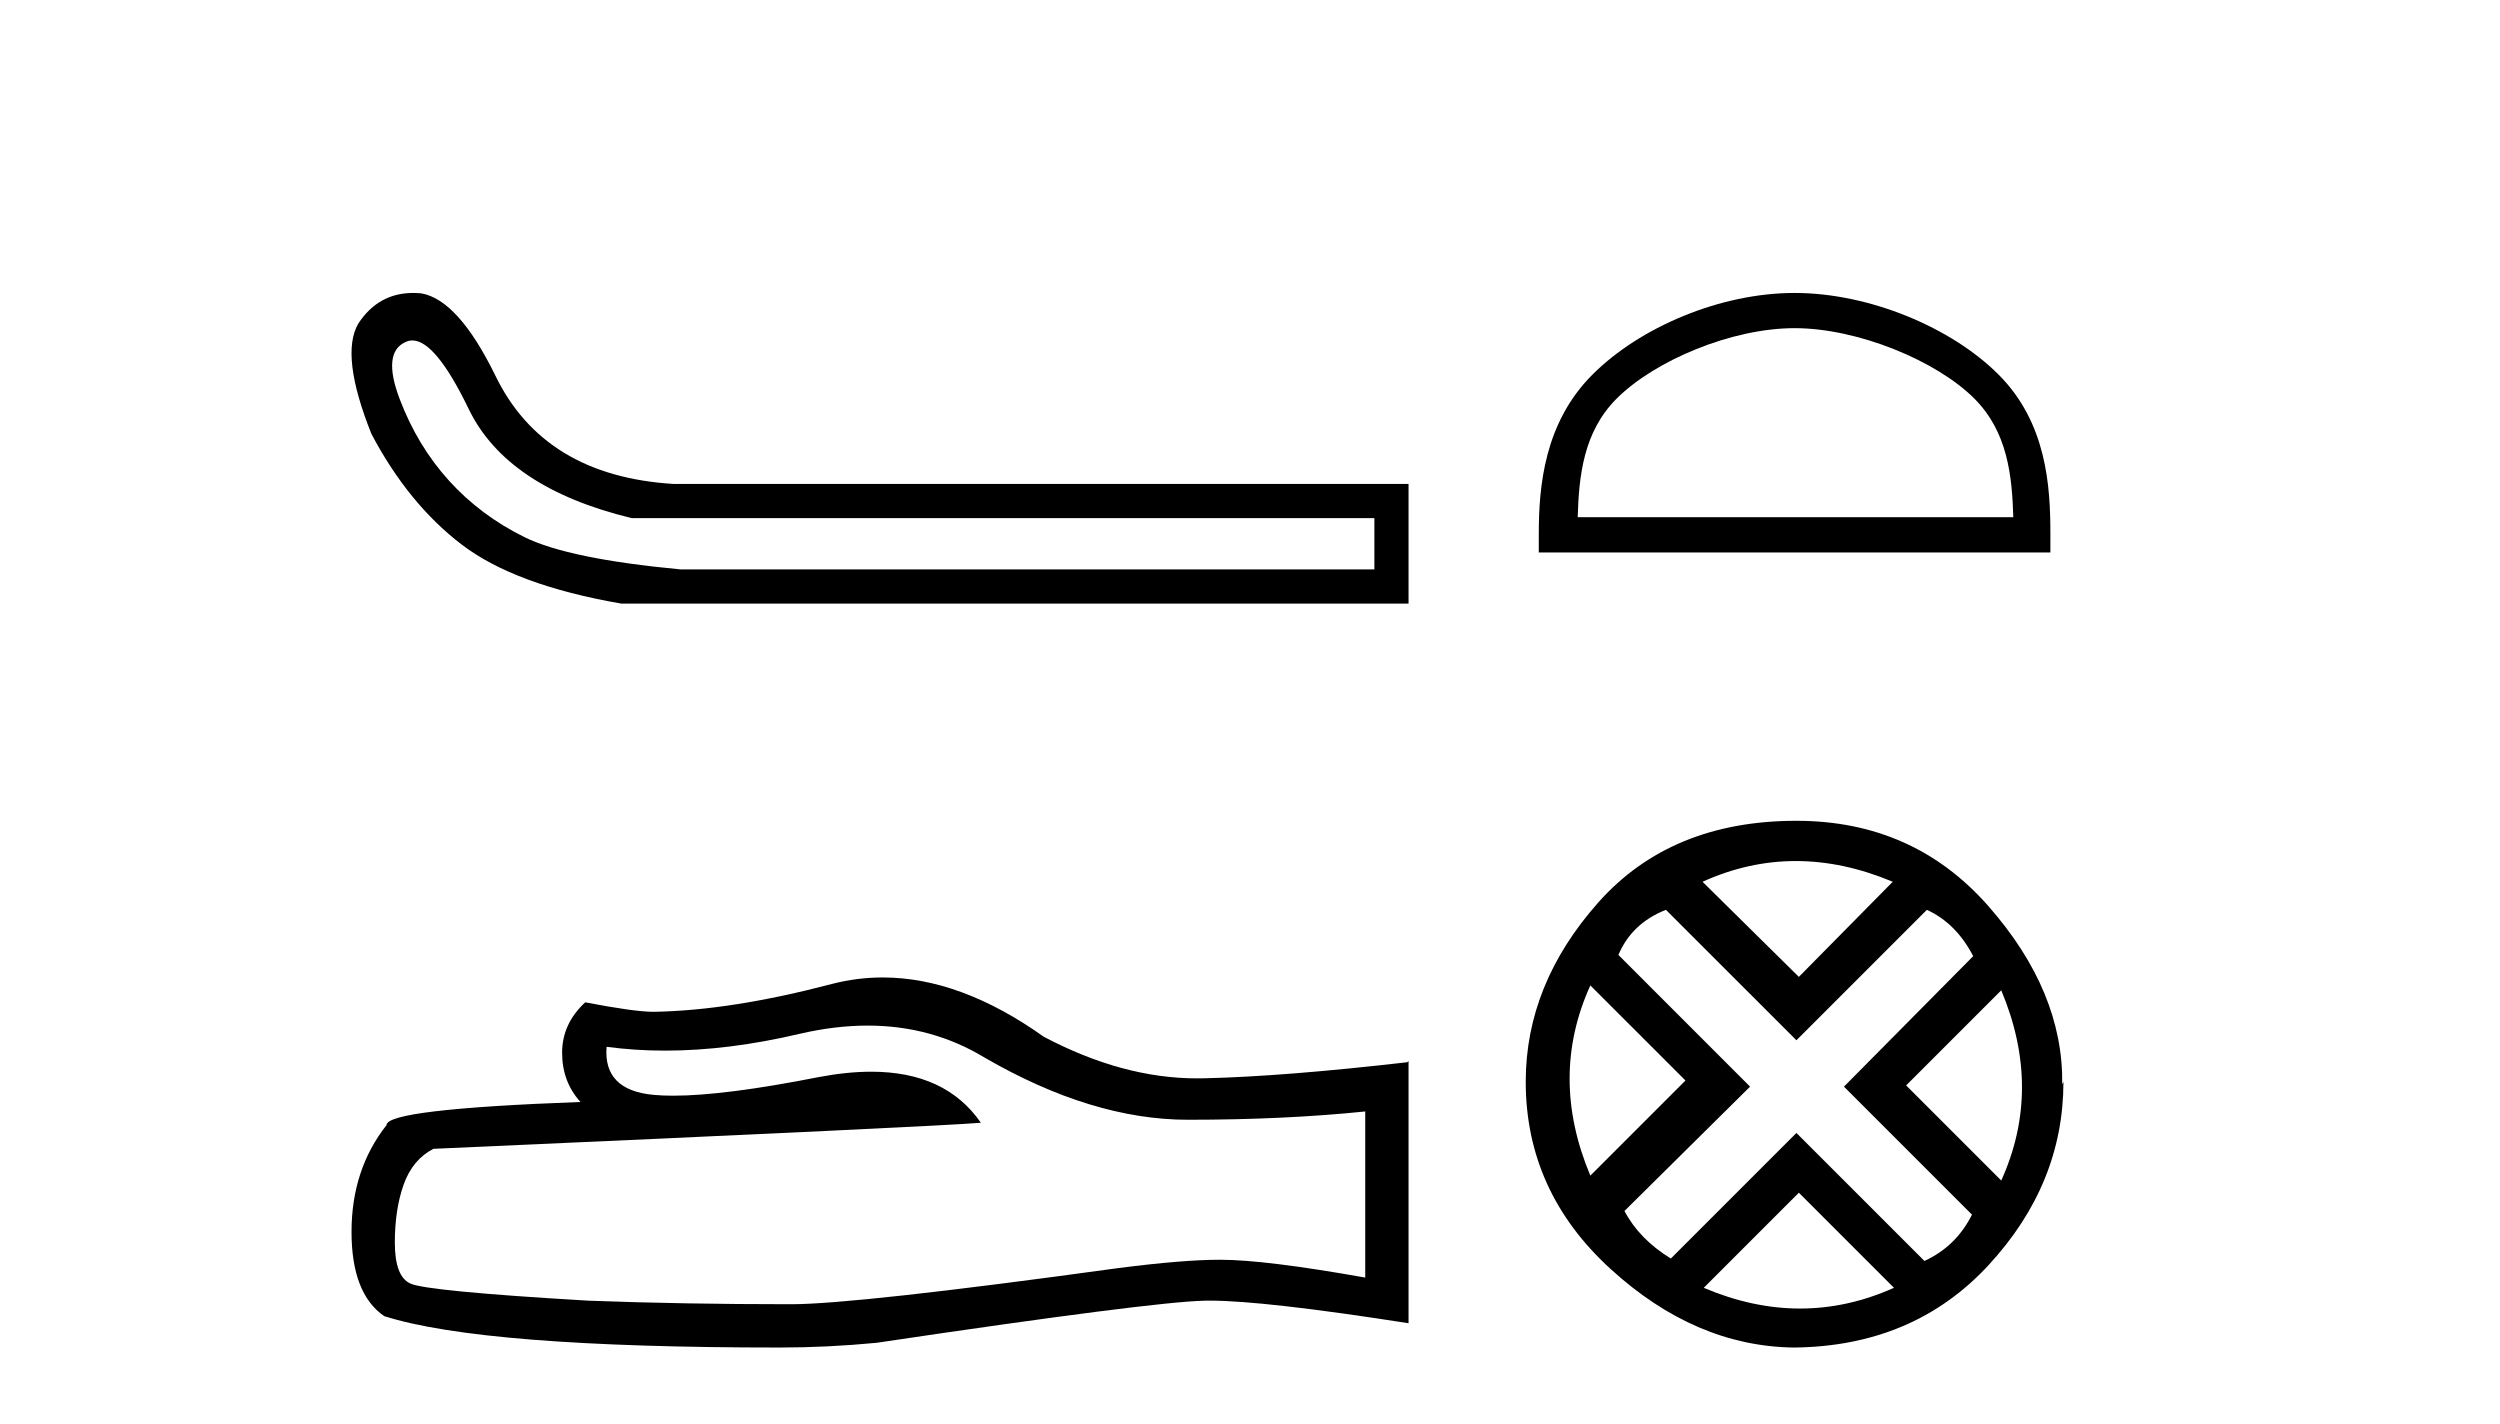 <?xml version='1.0' encoding='UTF-8' standalone='yes'?><svg xmlns='http://www.w3.org/2000/svg' xmlns:xlink='http://www.w3.org/1999/xlink' width='72.0' height='41.0' ><path d='M 11.876 9.805 Q 12.545 9.805 13.499 11.78 Q 14.597 14.051 18.193 14.922 L 39.582 14.922 L 39.582 16.398 L 19.594 16.398 Q 16.376 16.095 15.108 15.471 Q 13.84 14.846 12.931 13.843 Q 12.023 12.84 11.512 11.496 Q 11.001 10.152 11.682 9.849 Q 11.776 9.805 11.876 9.805 ZM 11.899 8.437 Q 10.896 8.437 10.319 9.319 Q 9.789 10.228 10.698 12.499 Q 11.758 14.506 13.291 15.679 Q 14.824 16.853 17.891 17.383 L 40.566 17.383 L 40.566 13.938 L 19.405 13.938 Q 15.657 13.711 14.256 10.796 Q 13.196 8.638 12.136 8.449 Q 12.015 8.437 11.899 8.437 Z' style='fill:#000000;stroke:none' /><path d='M 24.988 29.537 Q 26.832 29.537 28.352 30.456 Q 31.444 32.249 34.211 32.249 Q 36.996 32.249 39.319 32.01 L 39.319 36.794 Q 36.432 36.281 35.151 36.281 L 35.117 36.281 Q 34.075 36.281 32.213 36.52 Q 24.645 37.562 22.783 37.562 Q 19.691 37.562 16.957 37.46 Q 12.277 37.186 11.815 36.964 Q 11.371 36.759 11.371 35.786 Q 11.371 34.829 11.627 34.111 Q 11.884 33.394 12.482 33.086 Q 27.105 32.437 28.249 32.335 Q 27.231 30.865 25.092 30.865 Q 24.398 30.865 23.586 31.019 Q 20.862 31.556 19.386 31.556 Q 19.075 31.556 18.819 31.532 Q 17.367 31.395 17.47 30.148 L 17.47 30.148 Q 18.286 30.258 19.154 30.258 Q 20.979 30.258 23.039 29.772 Q 24.055 29.537 24.988 29.537 ZM 25.423 28.151 Q 24.683 28.151 23.962 28.337 Q 21.04 29.106 18.819 29.14 Q 18.273 29.14 16.855 28.867 Q 16.189 29.482 16.189 30.319 Q 16.189 31.156 16.718 31.737 Q 11.132 31.942 11.132 32.403 Q 10.124 33.684 10.124 35.478 Q 10.124 37.255 11.064 37.904 Q 13.9 38.809 22.458 38.809 Q 23.825 38.809 25.243 38.673 Q 33.169 37.494 34.69 37.46 Q 34.761 37.458 34.839 37.458 Q 36.401 37.458 40.566 38.109 L 40.566 30.558 L 40.532 30.592 Q 36.962 31.002 34.707 31.054 Q 34.591 31.057 34.475 31.057 Q 32.329 31.057 30.06 29.858 Q 27.66 28.151 25.423 28.151 Z' style='fill:#000000;stroke:none' /><path d='M 51.684 9.451 C 53.496 9.451 55.765 10.382 56.862 11.48 C 57.823 12.44 57.948 13.713 57.983 14.896 L 45.438 14.896 C 45.473 13.713 45.599 12.44 46.559 11.48 C 47.657 10.382 49.872 9.451 51.684 9.451 ZM 51.684 8.437 C 49.534 8.437 47.221 9.43 45.865 10.786 C 44.474 12.176 44.317 14.007 44.317 15.377 L 44.317 15.911 L 59.051 15.911 L 59.051 15.377 C 59.051 14.007 58.947 12.176 57.556 10.786 C 56.201 9.43 53.834 8.437 51.684 8.437 Z' style='fill:#000000;stroke:none' /><path d='M 51.719 24.798 Q 53.089 24.798 54.511 25.395 L 51.807 28.134 L 49.033 25.395 Q 50.35 24.798 51.719 24.798 ZM 45.802 28.38 L 48.541 31.119 L 45.802 33.858 Q 44.608 31.014 45.802 28.38 ZM 57.636 28.521 Q 58.83 31.365 57.636 33.999 L 54.897 31.26 L 57.636 28.521 ZM 55.494 26.203 Q 56.337 26.589 56.828 27.537 L 53.106 31.295 L 56.793 34.982 Q 56.337 35.895 55.424 36.316 L 51.737 32.629 L 48.12 36.246 Q 47.207 35.684 46.785 34.876 L 50.402 31.295 L 46.61 27.502 Q 46.996 26.589 47.979 26.203 L 51.737 29.96 L 55.494 26.203 ZM 51.807 34.35 L 54.546 37.089 Q 53.212 37.686 51.842 37.686 Q 50.473 37.686 49.068 37.089 L 51.807 34.35 ZM 51.737 23.639 Q 48.12 23.639 46.03 25.992 Q 43.941 28.345 43.941 31.154 Q 43.941 34.315 46.382 36.544 Q 48.822 38.774 51.666 38.809 Q 55.108 38.774 57.267 36.439 Q 59.427 34.104 59.427 31.154 L 59.427 31.154 L 59.392 31.224 Q 59.427 28.556 57.267 26.098 Q 55.108 23.639 51.737 23.639 Z' style='fill:#000000;stroke:none' /></svg>